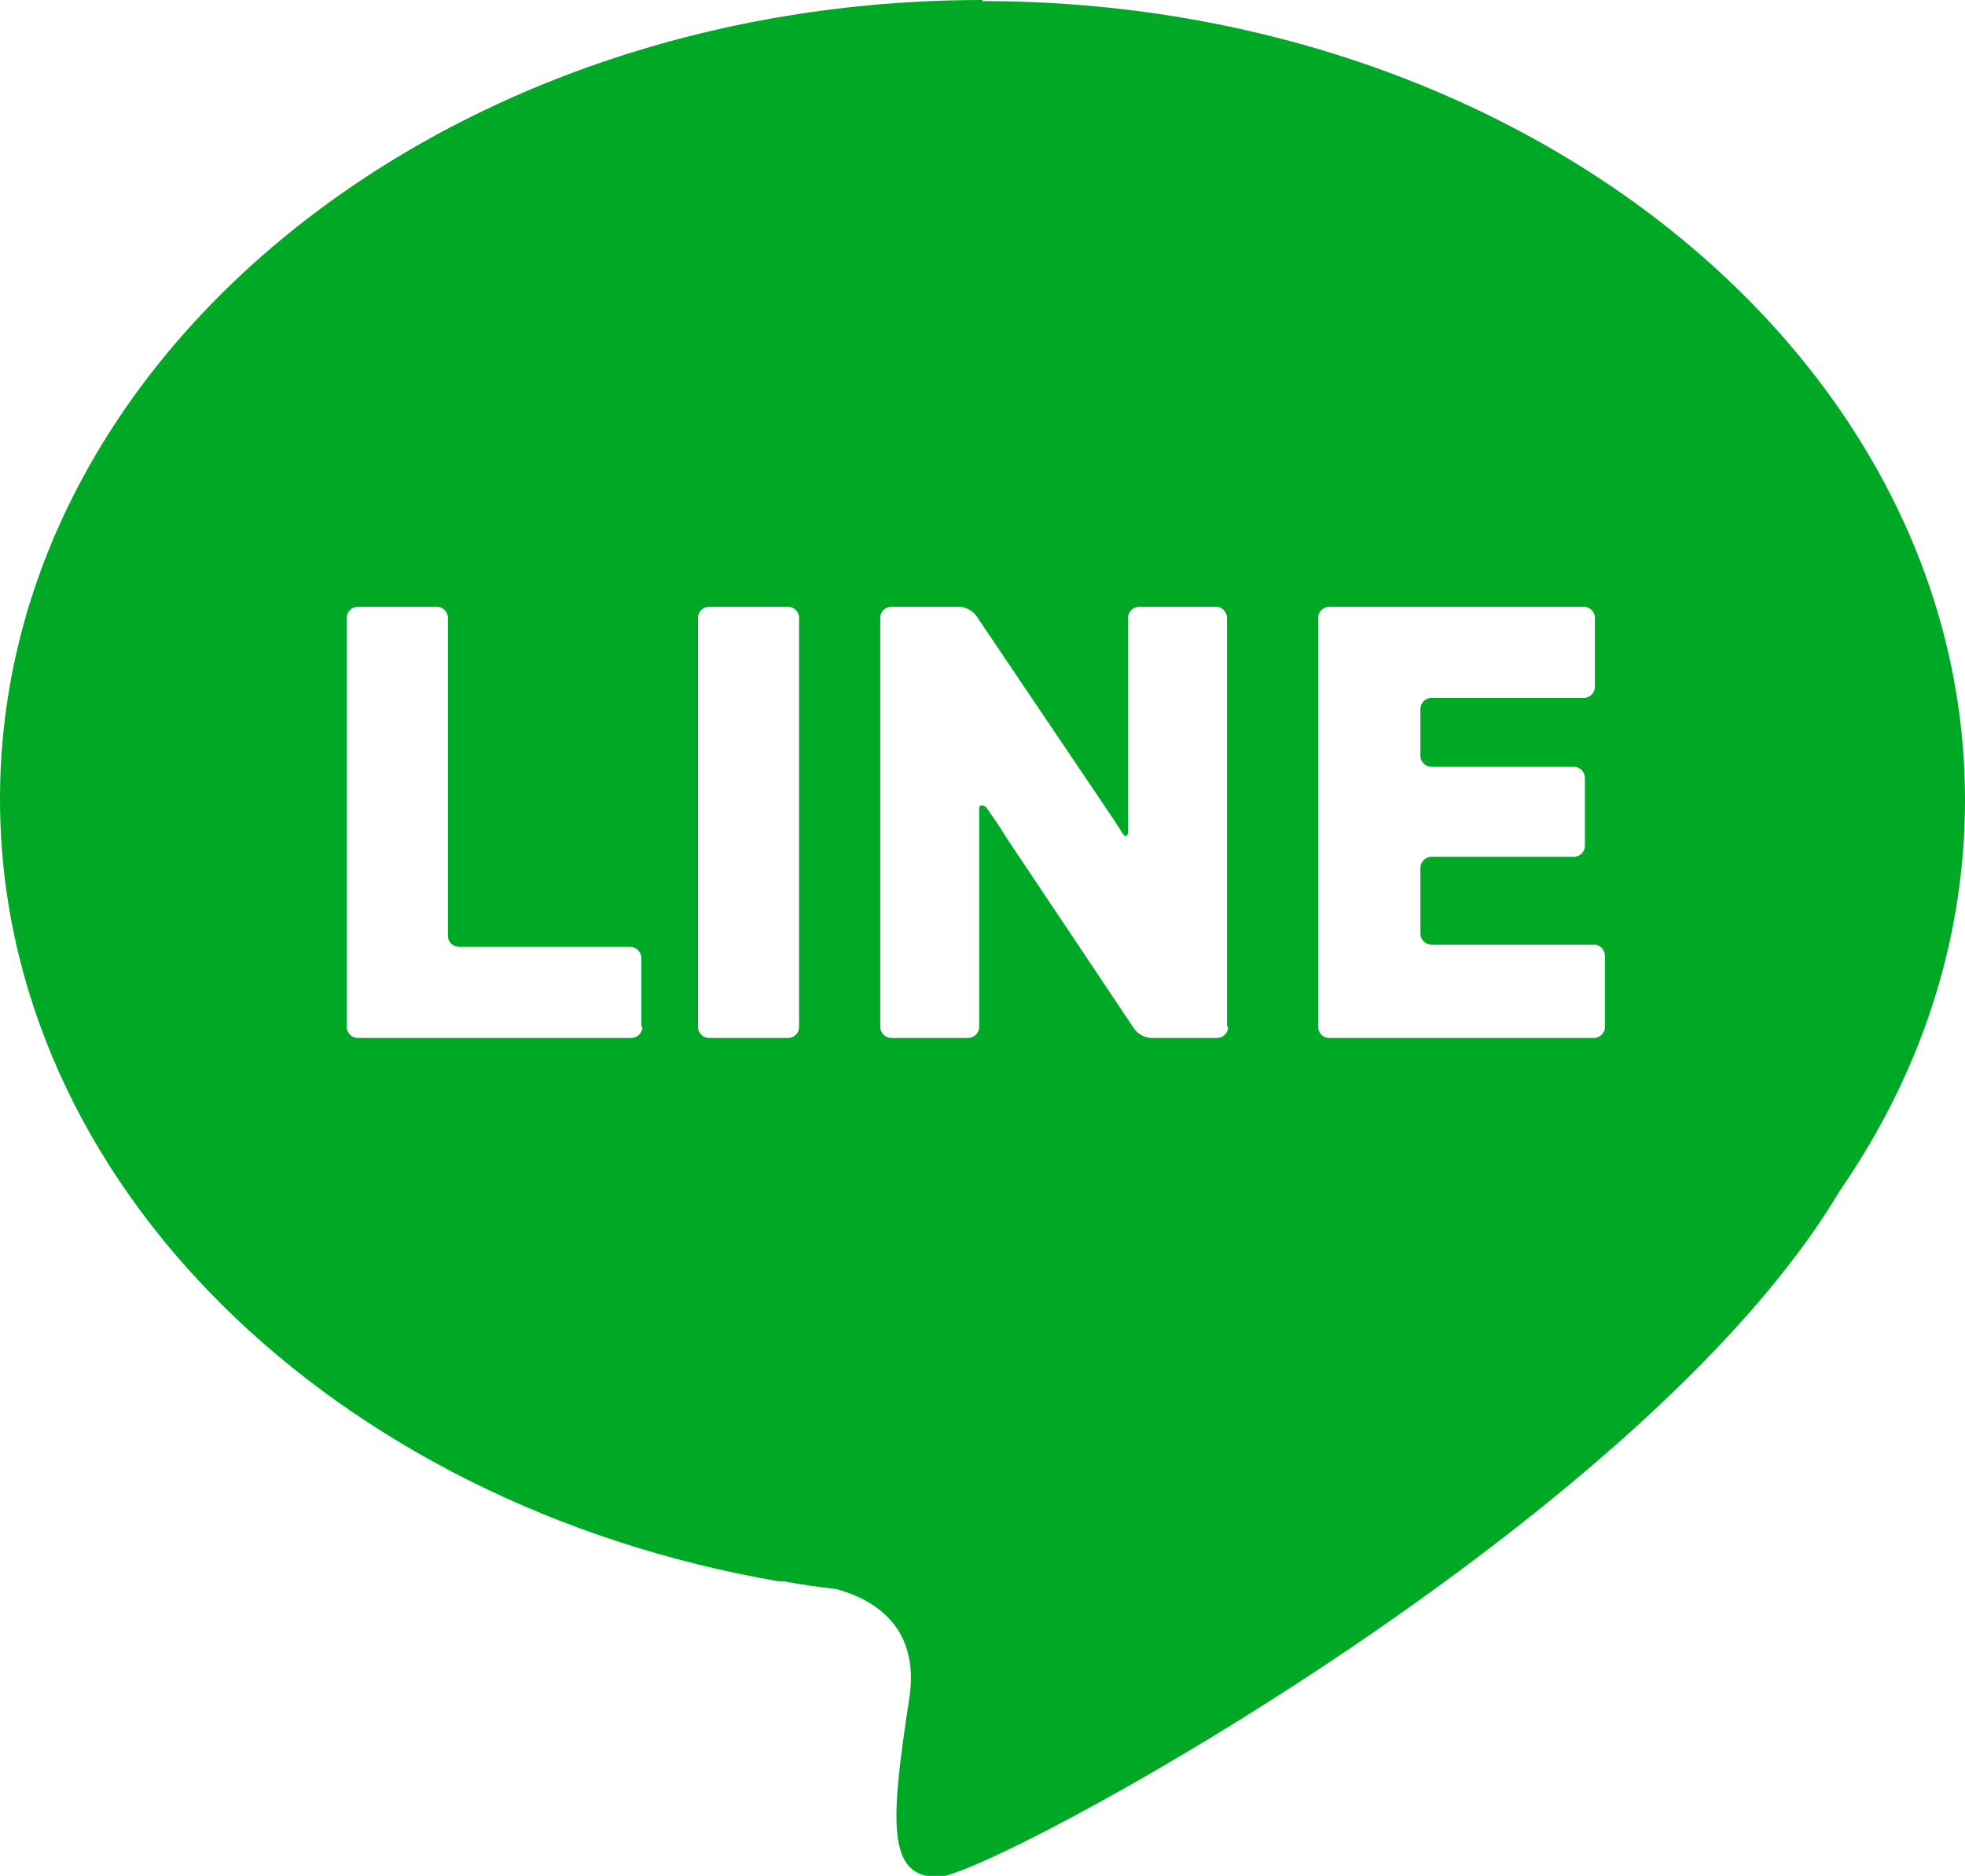 <?xml version="1.0" encoding="UTF-8"?>
<svg id="_レイヤー_2" data-name="レイヤー 2" xmlns="http://www.w3.org/2000/svg" viewBox="0 0 17.68 16.88">
  <defs>
    <style>
      .cls-1 {
        fill: #00a925;
      }
    </style>
  </defs>
  <g id="_レイヤー_3" data-name="レイヤー 3">
    <path class="cls-1" d="M8.84,0C3.96,0,0,3.22,0,7.19c0,3.46,3.01,6.35,7.01,7.04h0s.02,0,.05,0c.15.03.31.05.47.07.36.1.75.36.65.99-.17,1.11-.2,1.6.26,1.6s6.32-3.16,8.11-6.17c.72-1.04,1.13-2.24,1.13-3.52,0-3.97-3.96-7.19-8.84-7.19ZM5.78,9.24c0,.06-.05.1-.1.1h-2.46c-.06,0-.1-.05-.1-.1v-3.68c0-.06.05-.1.1-.1h.71c.06,0,.1.05.1.1v2.86c0,.06.05.1.1.1h1.54c.06,0,.1.05.1.1v.62ZM7.19,9.24c0,.06-.05.1-.1.1h-.71c-.06,0-.1-.05-.1-.1v-3.68c0-.06.05-.1.1-.1h.71c.06,0,.1.05.1.1v3.68ZM11.05,9.24c0,.06-.05.1-.1.1h-.59c-.06,0-.13-.04-.16-.09l-1.15-1.72s-.08-.13-.11-.17l-.07-.1s-.06-.04-.06.02v.21c0,.06,0,.15,0,.21v1.54c0,.06-.05.1-.1.1h-.69c-.06,0-.1-.05-.1-.1v-3.68c0-.06.05-.1.1-.1h.61c.06,0,.13.04.16.09l1.16,1.72s.13.19.15.23c.03.04.05.03.05-.03v-.18c0-.06,0-.15,0-.21v-1.52c0-.06.05-.1.1-.1h.69c.06,0,.1.05.1.1v3.68ZM14.44,9.24c0,.06-.05.1-.1.1h-2.38c-.06,0-.1-.05-.1-.1v-3.68c0-.06.05-.1.1-.1h2.29c.06,0,.1.05.1.1v.62c0,.06-.05.1-.1.1h-1.37c-.06,0-.1.05-.1.1v.42c0,.06.05.1.1.1h1.28c.06,0,.1.05.1.1v.61c0,.06-.05.1-.1.1h-1.28c-.06,0-.1.05-.1.1v.59c0,.06.05.1.1.1h1.46c.06,0,.1.05.1.1v.62Z"/>
  </g>
</svg>